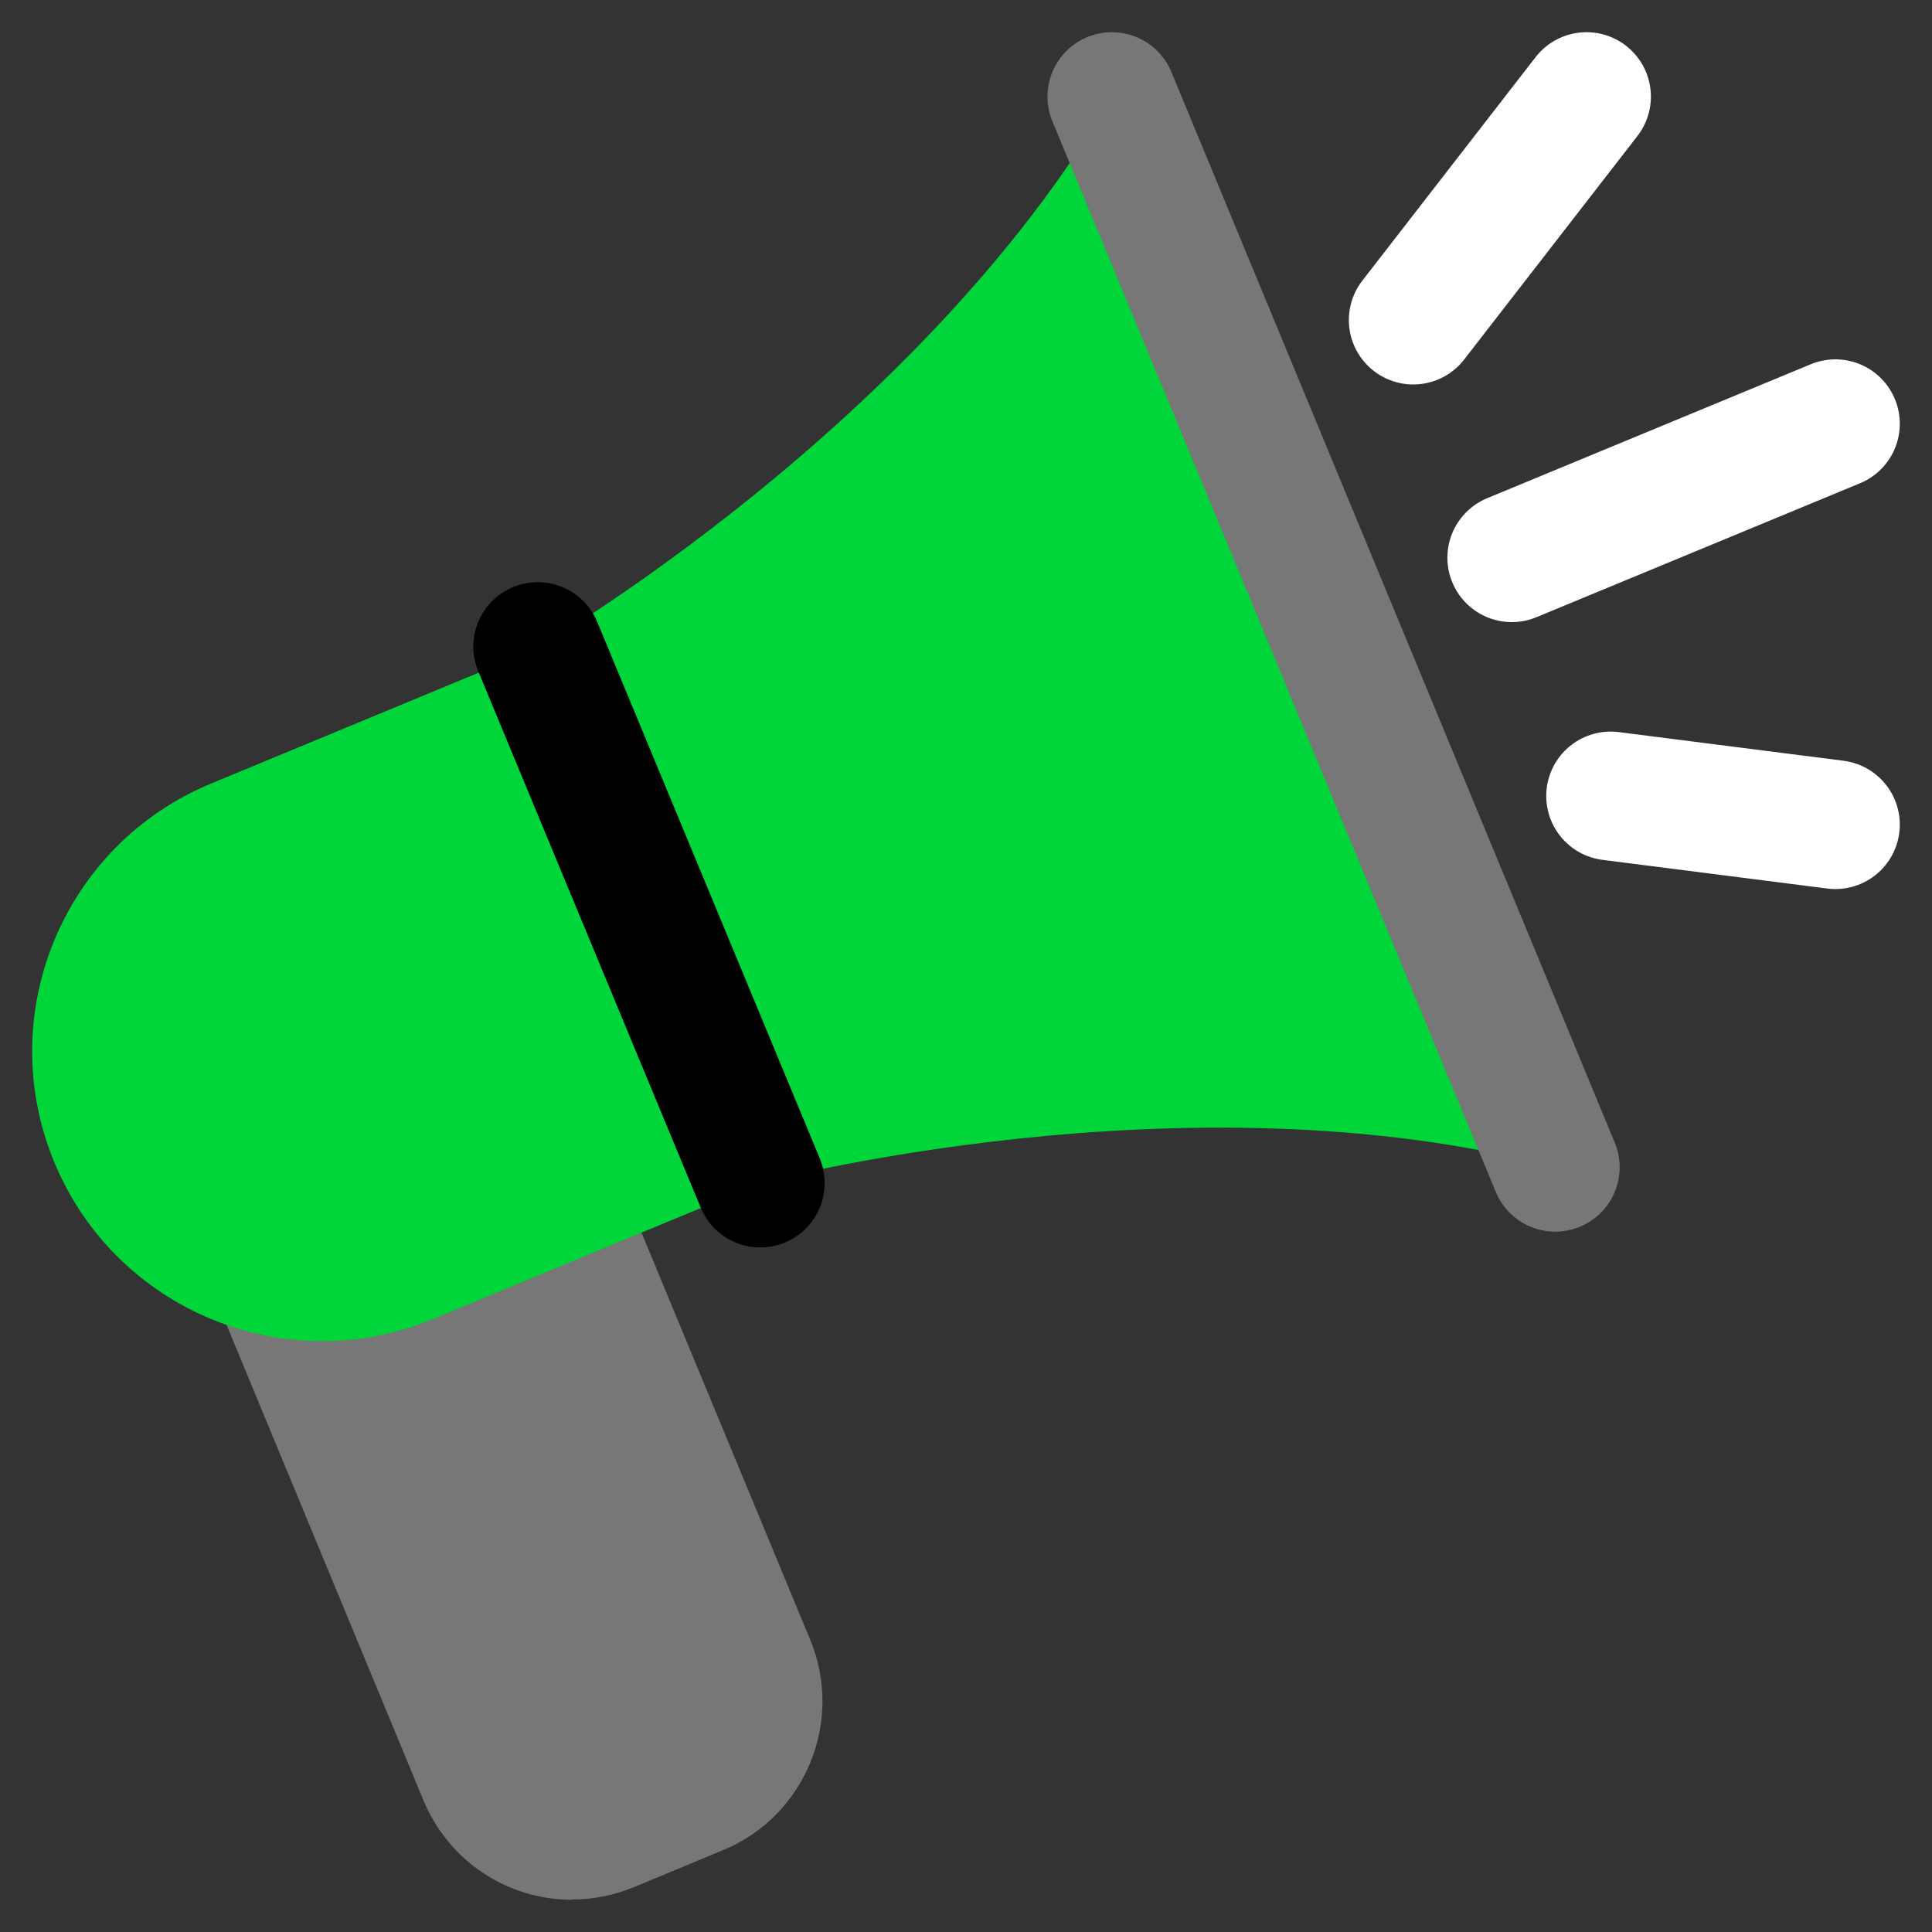 <?xml version="1.0" encoding="UTF-8"?><svg id="DARK_-_TRUE" xmlns="http://www.w3.org/2000/svg" viewBox="0 0 60 60"><rect x="0" y="0" width="60" height="60" fill="#333333" stroke="none"/><defs><style>.cls-1{fill:#00d639;}.cls-2{stroke:#000;}.cls-2,.cls-3,.cls-4{fill:none;stroke-linecap:round;stroke-linejoin:round;stroke-width:4px;}.cls-5{fill:#777;}.cls-3{stroke:#777;}.cls-4{stroke:#fff;}</style></defs><path class="cls-5" d="M17.77,59c-2.03,0-3.84-1.21-4.62-3.09l-7.16-17.29,12.01-4.98,7.16,17.28c.51,1.23,.51,2.59,0,3.83-.51,1.23-1.47,2.2-2.71,2.71l-2.77,1.15c-.61,.25-1.25,.38-1.91,.38Z"/><path class="cls-1" d="M9.92,23.26h11v18H9.92c-4.97,0-9-4.03-9-9H.92c0-4.97,4.03-9,9-9Z" transform="translate(-11.51 6.64) rotate(-22.5)"/><path class="cls-1" d="M48.3,36.25c-11.46-3.03-24.69,.49-24.69,.49l-6.89-16.63S28.56,13.25,34.53,3l13.78,33.26Z"/><line class="cls-3" x1="48.3" y1="36.25" x2="34.53" y2="3"/><g><line class="cls-4" x1="46.95" y1="17.32" x2="57" y2="13.16"/><line class="cls-4" x1="43.89" y1="9.94" x2="49.27" y2="3"/><line class="cls-4" x1="50.02" y1="24.72" x2="57" y2="25.61"/></g><line class="cls-2" x1="16.7" y1="20.08" x2="23.61" y2="36.74"/></svg>